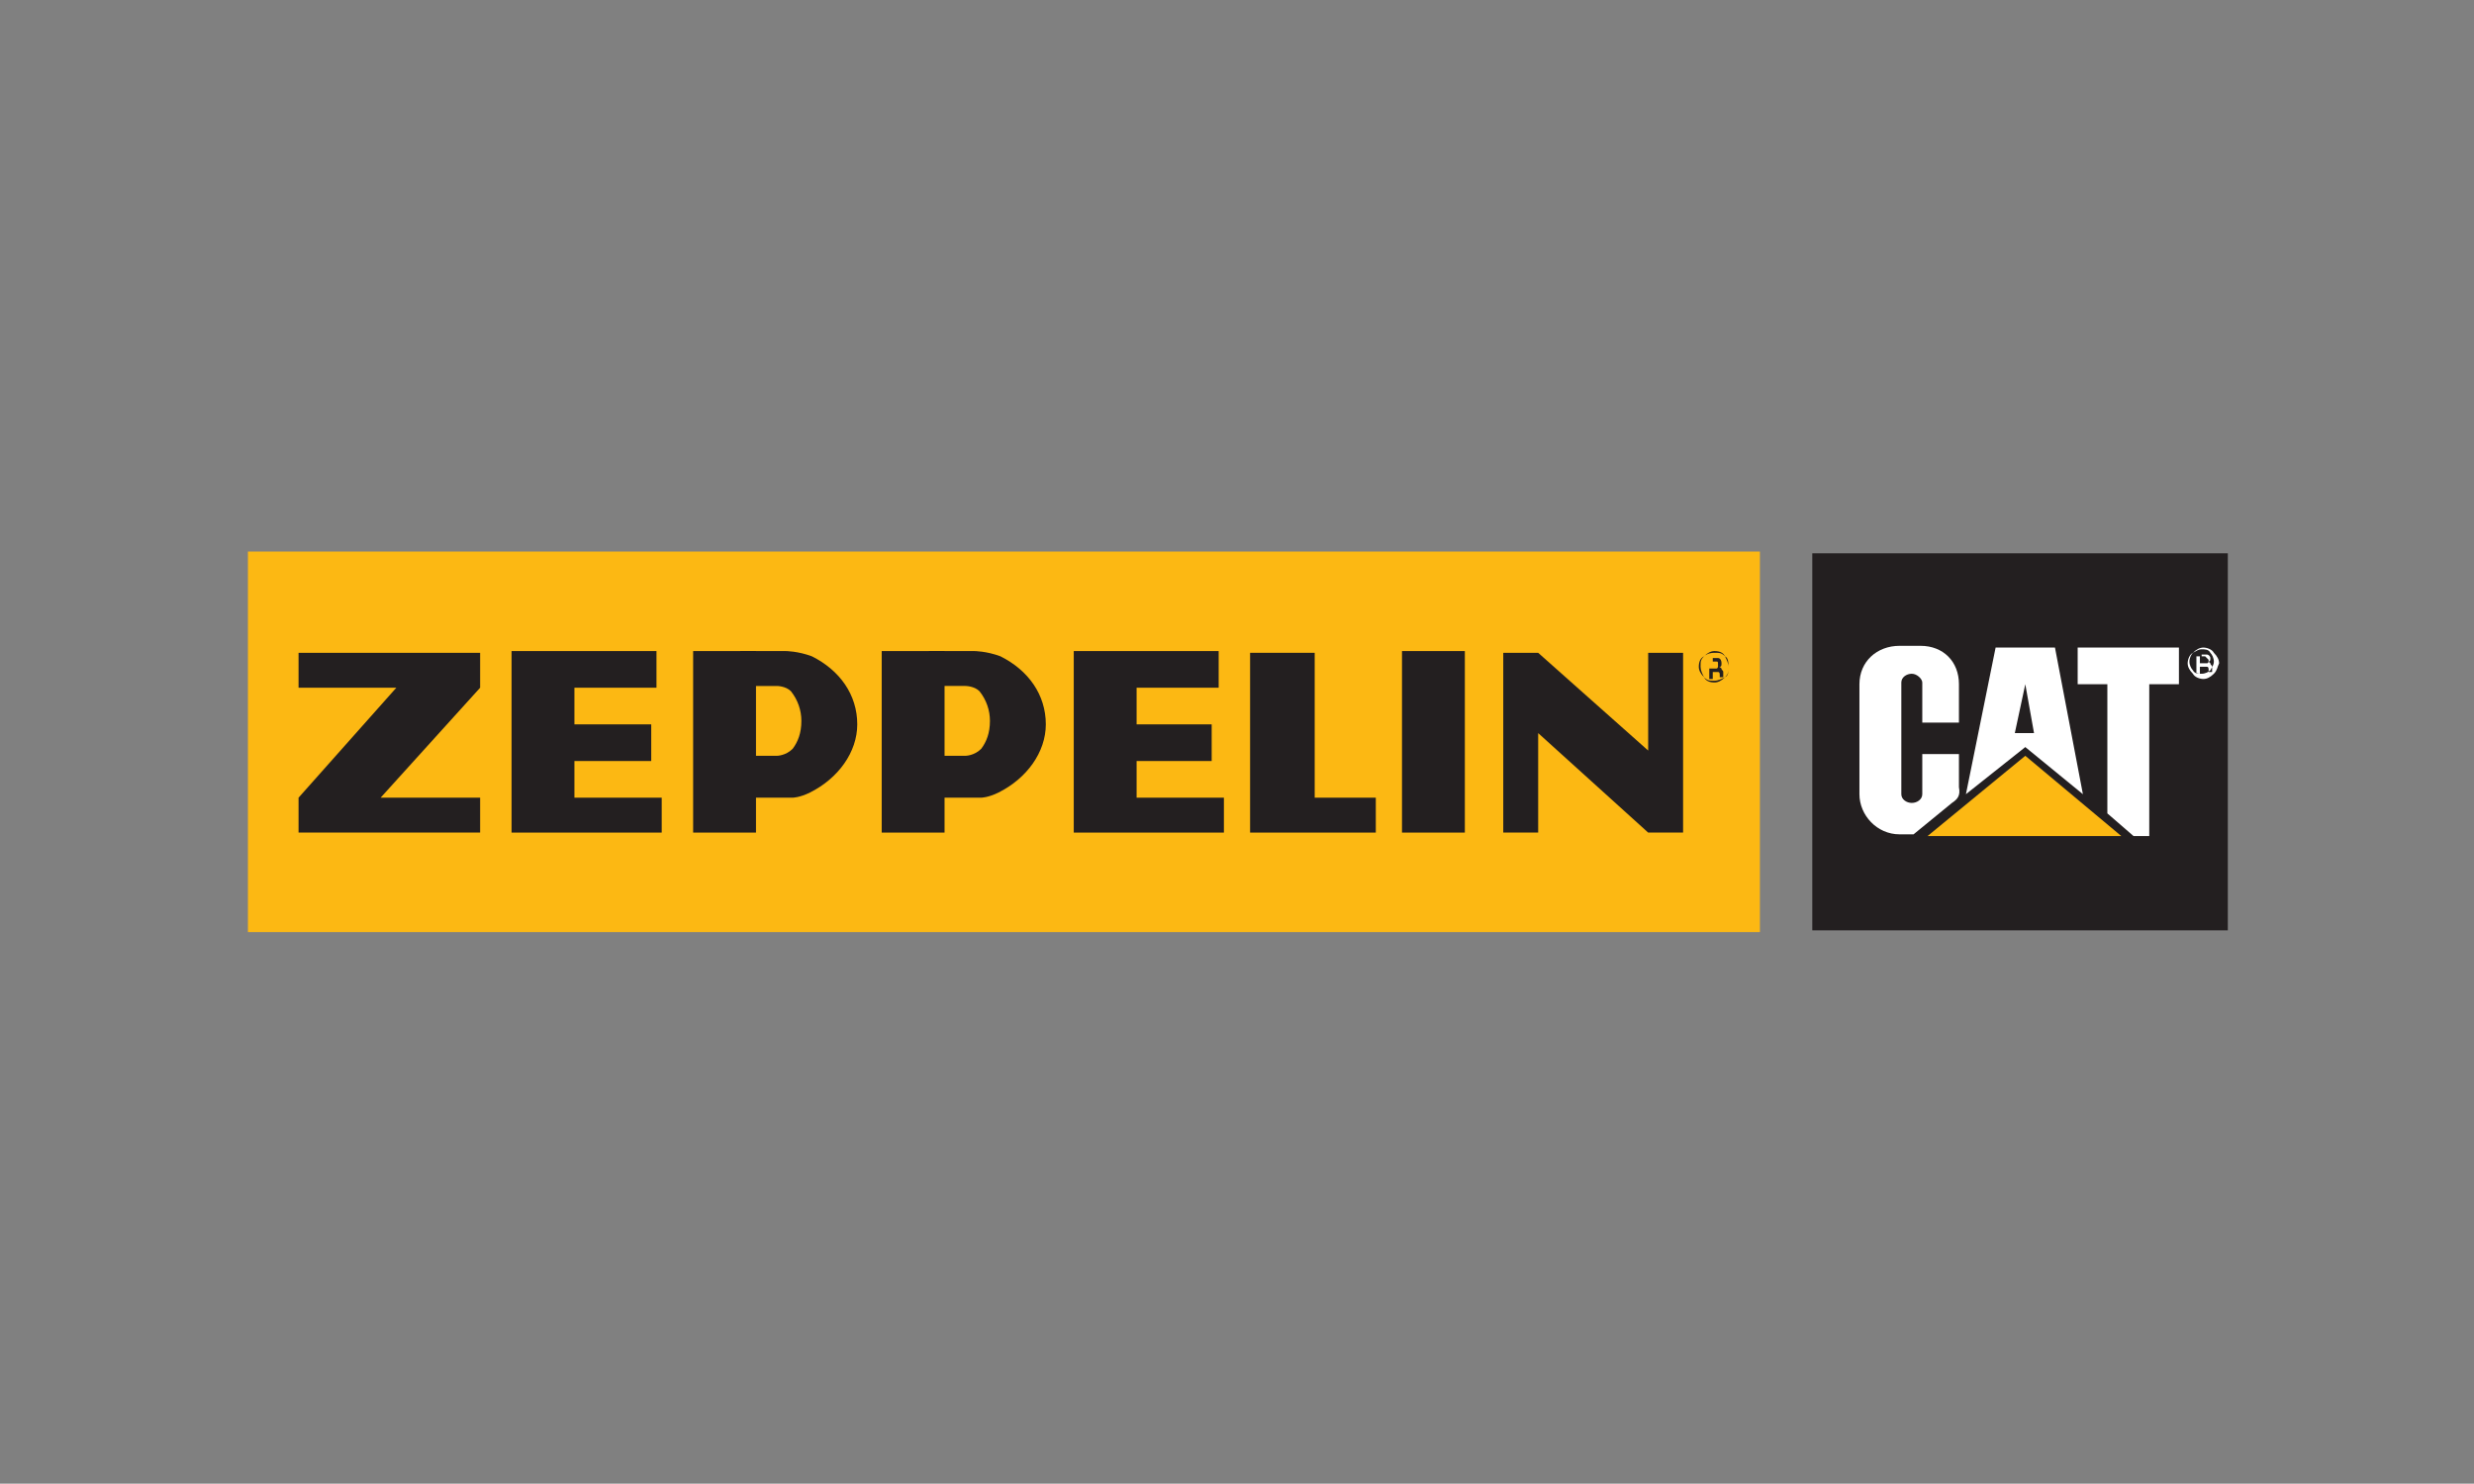 <?xml version="1.0" encoding="utf-8"?>
<!-- Generator: Adobe Illustrator 18.0.0, SVG Export Plug-In . SVG Version: 6.00 Build 0)  -->
<!DOCTYPE svg PUBLIC "-//W3C//DTD SVG 1.1//EN" "http://www.w3.org/Graphics/SVG/1.1/DTD/svg11.dtd">
<svg version="1.1" id="Layer_1" xmlns="http://www.w3.org/2000/svg" xmlns:xlink="http://www.w3.org/1999/xlink" x="0px" y="0px"
	 viewBox="0 0 141.7 85" enable-background="new 0 0 141.7 85" xml:space="preserve">
<rect x="0" y="0" width="141.7" height="85" fill="#808080" stroke="none"/>
<g>
	<polygon fill-rule="evenodd" clip-rule="evenodd" fill="#FCB813" points="14.2,31.6 100.8,31.6 100.8,53.4 14.2,53.4 14.2,31.6 	
		"/>
	<polygon fill-rule="evenodd" clip-rule="evenodd" fill="#231F20" points="103.8,31.7 127.6,31.7 127.6,53.3 103.8,53.3 103.8,31.7 
			"/>
	<path fill-rule="evenodd" clip-rule="evenodd" fill="#FFFFFF" d="M125.6,37.4c-0.1,0.1-0.2,0.3-0.2,0.5c0,0.2,0.1,0.4,0.2,0.5
		c0.1,0.2,0.3,0.2,0.5,0.2c0.2,0,0.4-0.1,0.5-0.2c0.1-0.2,0.2-0.3,0.2-0.5c0-0.2-0.1-0.4-0.2-0.5c-0.1-0.2-0.3-0.2-0.5-0.2
		C125.9,37.2,125.8,37.3,125.6,37.4L125.6,37.4z M126.8,38.6c-0.2,0.2-0.4,0.3-0.6,0.3c-0.2,0-0.5-0.1-0.6-0.3
		c-0.2-0.2-0.3-0.4-0.3-0.6c0-0.2,0.1-0.5,0.3-0.6c0.2-0.2,0.4-0.3,0.6-0.3c0.2,0,0.5,0.1,0.6,0.3c0.2,0.2,0.3,0.4,0.3,0.6
		C127,38.2,127,38.4,126.8,38.6L126.8,38.6z M126.3,37.6c0,0-0.1,0-0.2,0H126V38h0.2c0.1,0,0.1,0,0.2,0c0.1,0,0.1-0.1,0.1-0.2
		C126.4,37.7,126.4,37.7,126.3,37.6L126.3,37.6z M126.1,37.5c0.1,0,0.2,0,0.3,0c0.1,0,0.2,0.1,0.2,0.2c0,0.1,0,0.2-0.1,0.2
		c0,0-0.1,0-0.1,0c0.1,0,0.1,0,0.2,0.1c0,0.1,0.1,0.1,0.1,0.2v0.1c0,0,0,0,0,0.1c0,0,0,0,0,0.1l0,0h-0.2c0,0,0,0,0,0c0,0,0,0,0,0
		l0,0v-0.1c0-0.1,0-0.2-0.1-0.2c0,0-0.1,0-0.2,0H126v0.4h-0.2v-1H126.1L126.1,37.5z"/>
	<path fill-rule="evenodd" clip-rule="evenodd" fill="#231F20" d="M97.6,37.6c-0.2,0.2-0.2,0.3-0.2,0.6c0,0.2,0.1,0.4,0.2,0.6
		c0.2,0.2,0.3,0.2,0.6,0.2c0.2,0,0.4-0.1,0.6-0.2c0.2-0.2,0.2-0.3,0.2-0.6c0-0.2-0.1-0.4-0.2-0.6c-0.2-0.2-0.3-0.2-0.6-0.2
		C97.9,37.4,97.7,37.5,97.6,37.6L97.6,37.6z M98.8,38.8c-0.2,0.2-0.4,0.3-0.6,0.3c-0.3,0-0.5-0.1-0.6-0.3c-0.2-0.2-0.3-0.4-0.3-0.6
		c0-0.3,0.1-0.5,0.3-0.6c0.2-0.2,0.4-0.3,0.6-0.3c0.3,0,0.5,0.1,0.6,0.3C99,37.7,99,38,99,38.2C99,38.5,99,38.7,98.8,38.8L98.8,38.8
		z M98.3,37.9c0,0-0.1,0-0.2,0h-0.2v0.4h0.2c0.1,0,0.1,0,0.2,0c0.1,0,0.1-0.1,0.1-0.2C98.4,37.9,98.4,37.9,98.3,37.9L98.3,37.9z
		 M98.1,37.7c0.1,0,0.2,0,0.3,0c0.1,0,0.2,0.1,0.2,0.3c0,0.1,0,0.2-0.1,0.2c0,0-0.1,0-0.1,0c0.1,0,0.1,0,0.2,0.1
		c0,0.1,0.1,0.1,0.1,0.2v0.1c0,0,0,0,0,0.1c0,0,0,0,0,0.1l0,0h-0.2c0,0,0,0,0,0c0,0,0,0,0,0l0,0v-0.1c0-0.1,0-0.2-0.1-0.2
		c0,0-0.1,0-0.2,0h-0.1v0.4h-0.2v-1H98.1L98.1,37.7z"/>
	<polygon fill-rule="evenodd" clip-rule="evenodd" fill="#231F20" points="17.1,37.4 27.5,37.4 27.5,39.4 21.8,45.7 27.5,45.7 
		27.5,47.7 17.1,47.7 17.1,45.7 22.7,39.4 17.1,39.4 17.1,37.4 	"/>
	<polygon fill-rule="evenodd" clip-rule="evenodd" fill="#231F20" points="86.1,37.4 88.1,37.4 94.4,43 94.4,37.4 96.4,37.4 
		96.4,47.7 94.4,47.7 88.1,42 88.1,47.7 86.1,47.7 86.1,37.4 	"/>
	<polygon fill-rule="evenodd" clip-rule="evenodd" fill="#231F20" points="80.3,37.3 83.9,37.3 83.9,47.7 80.3,47.7 80.3,37.3 	"/>
	<polygon fill-rule="evenodd" clip-rule="evenodd" fill="#231F20" points="71.6,37.4 75.3,37.4 75.3,45.7 78.8,45.7 78.8,47.7 
		71.6,47.7 71.6,37.4 	"/>
	<polygon fill-rule="evenodd" clip-rule="evenodd" fill="#231F20" points="29.3,37.3 37.6,37.3 37.6,39.4 32.9,39.4 32.9,41.5 
		37.3,41.5 37.3,43.6 32.9,43.6 32.9,45.7 37.9,45.7 37.9,47.7 29.3,47.7 29.3,37.3 	"/>
	<polygon fill-rule="evenodd" clip-rule="evenodd" fill="#231F20" points="61.5,37.3 69.8,37.3 69.8,39.4 65.1,39.4 65.1,41.5 
		69.4,41.5 69.4,43.6 65.1,43.6 65.1,45.7 70.1,45.7 70.1,47.7 61.5,47.7 61.5,37.3 	"/>
	<path fill-rule="evenodd" clip-rule="evenodd" fill="#231F20" d="M53.2,39.4v-2.1h2.6c0,0,0.7,0,1.5,0.3c1.6,0.8,2.6,2.2,2.6,3.9
		c0,1.6-1.1,3.1-2.7,3.9c-0.6,0.3-1,0.3-1,0.3h-3v-2.4h2.1c0,0,0.5,0,0.9-0.4c0.3-0.4,0.5-0.9,0.5-1.6c0-0.6-0.2-1.2-0.6-1.7
		c-0.3-0.3-0.8-0.3-0.8-0.3H53.2L53.2,39.4z"/>
	<polygon fill-rule="evenodd" clip-rule="evenodd" fill="#231F20" points="50.5,37.3 54.1,37.3 54.1,47.7 50.5,47.7 50.5,37.3 	"/>
	<path fill-rule="evenodd" clip-rule="evenodd" fill="#231F20" d="M42.4,39.4v-2.1H45c0,0,0.7,0,1.5,0.3c1.6,0.8,2.6,2.2,2.6,3.9
		c0,1.6-1.1,3.1-2.7,3.9c-0.6,0.3-1,0.3-1,0.3h-3v-2.4h2.1c0,0,0.5,0,0.9-0.4c0.3-0.4,0.5-0.9,0.5-1.6c0-0.6-0.2-1.2-0.6-1.7
		c-0.3-0.3-0.8-0.3-0.8-0.3H42.4L42.4,39.4z"/>
	<polygon fill-rule="evenodd" clip-rule="evenodd" fill="#231F20" points="39.7,37.3 43.3,37.3 43.3,47.7 39.7,47.7 39.7,37.3 	"/>
	<polygon fill-rule="evenodd" clip-rule="evenodd" fill="#FCB813" points="121.5,47.9 116,43.3 110.4,47.9 121.5,47.9 	"/>
	<polygon fill-rule="evenodd" clip-rule="evenodd" fill="#FFFFFF" points="116,42.8 119.3,45.5 117.7,37.1 114.3,37.1 112.6,45.5 
		116,42.8 	"/>
	<polygon fill-rule="evenodd" clip-rule="evenodd" fill="#FFFFFF" points="120.7,46.6 120.7,39.2 119,39.2 119,37.1 124.8,37.1 
		124.8,39.2 123.1,39.2 123.1,47.9 122.2,47.9 120.7,46.6 	"/>
	<path fill-rule="evenodd" clip-rule="evenodd" fill="#FFFFFF" d="M112.2,45.1c0.1,0.5-0.1,0.7-0.4,0.9l-2.2,1.8h-0.8
		c-1.3,0-2.3-1.1-2.3-2.3v-6.3c0-1.3,1-2.2,2.3-2.2h1.2c1.3,0,2.2,0.9,2.2,2.2v2.2h-2.1v-2.3c0-0.2-0.3-0.5-0.6-0.5
		c-0.3,0-0.6,0.2-0.6,0.5v6.4c0,0.3,0.3,0.5,0.6,0.5c0.3,0,0.6-0.2,0.6-0.5v-2.3h2.1V45.1L112.2,45.1z"/>
	<polygon fill-rule="evenodd" clip-rule="evenodd" fill="#231F20" points="116,39.2 116.5,42 115.4,42 116,39.2 	"/>
</g>
</svg>
